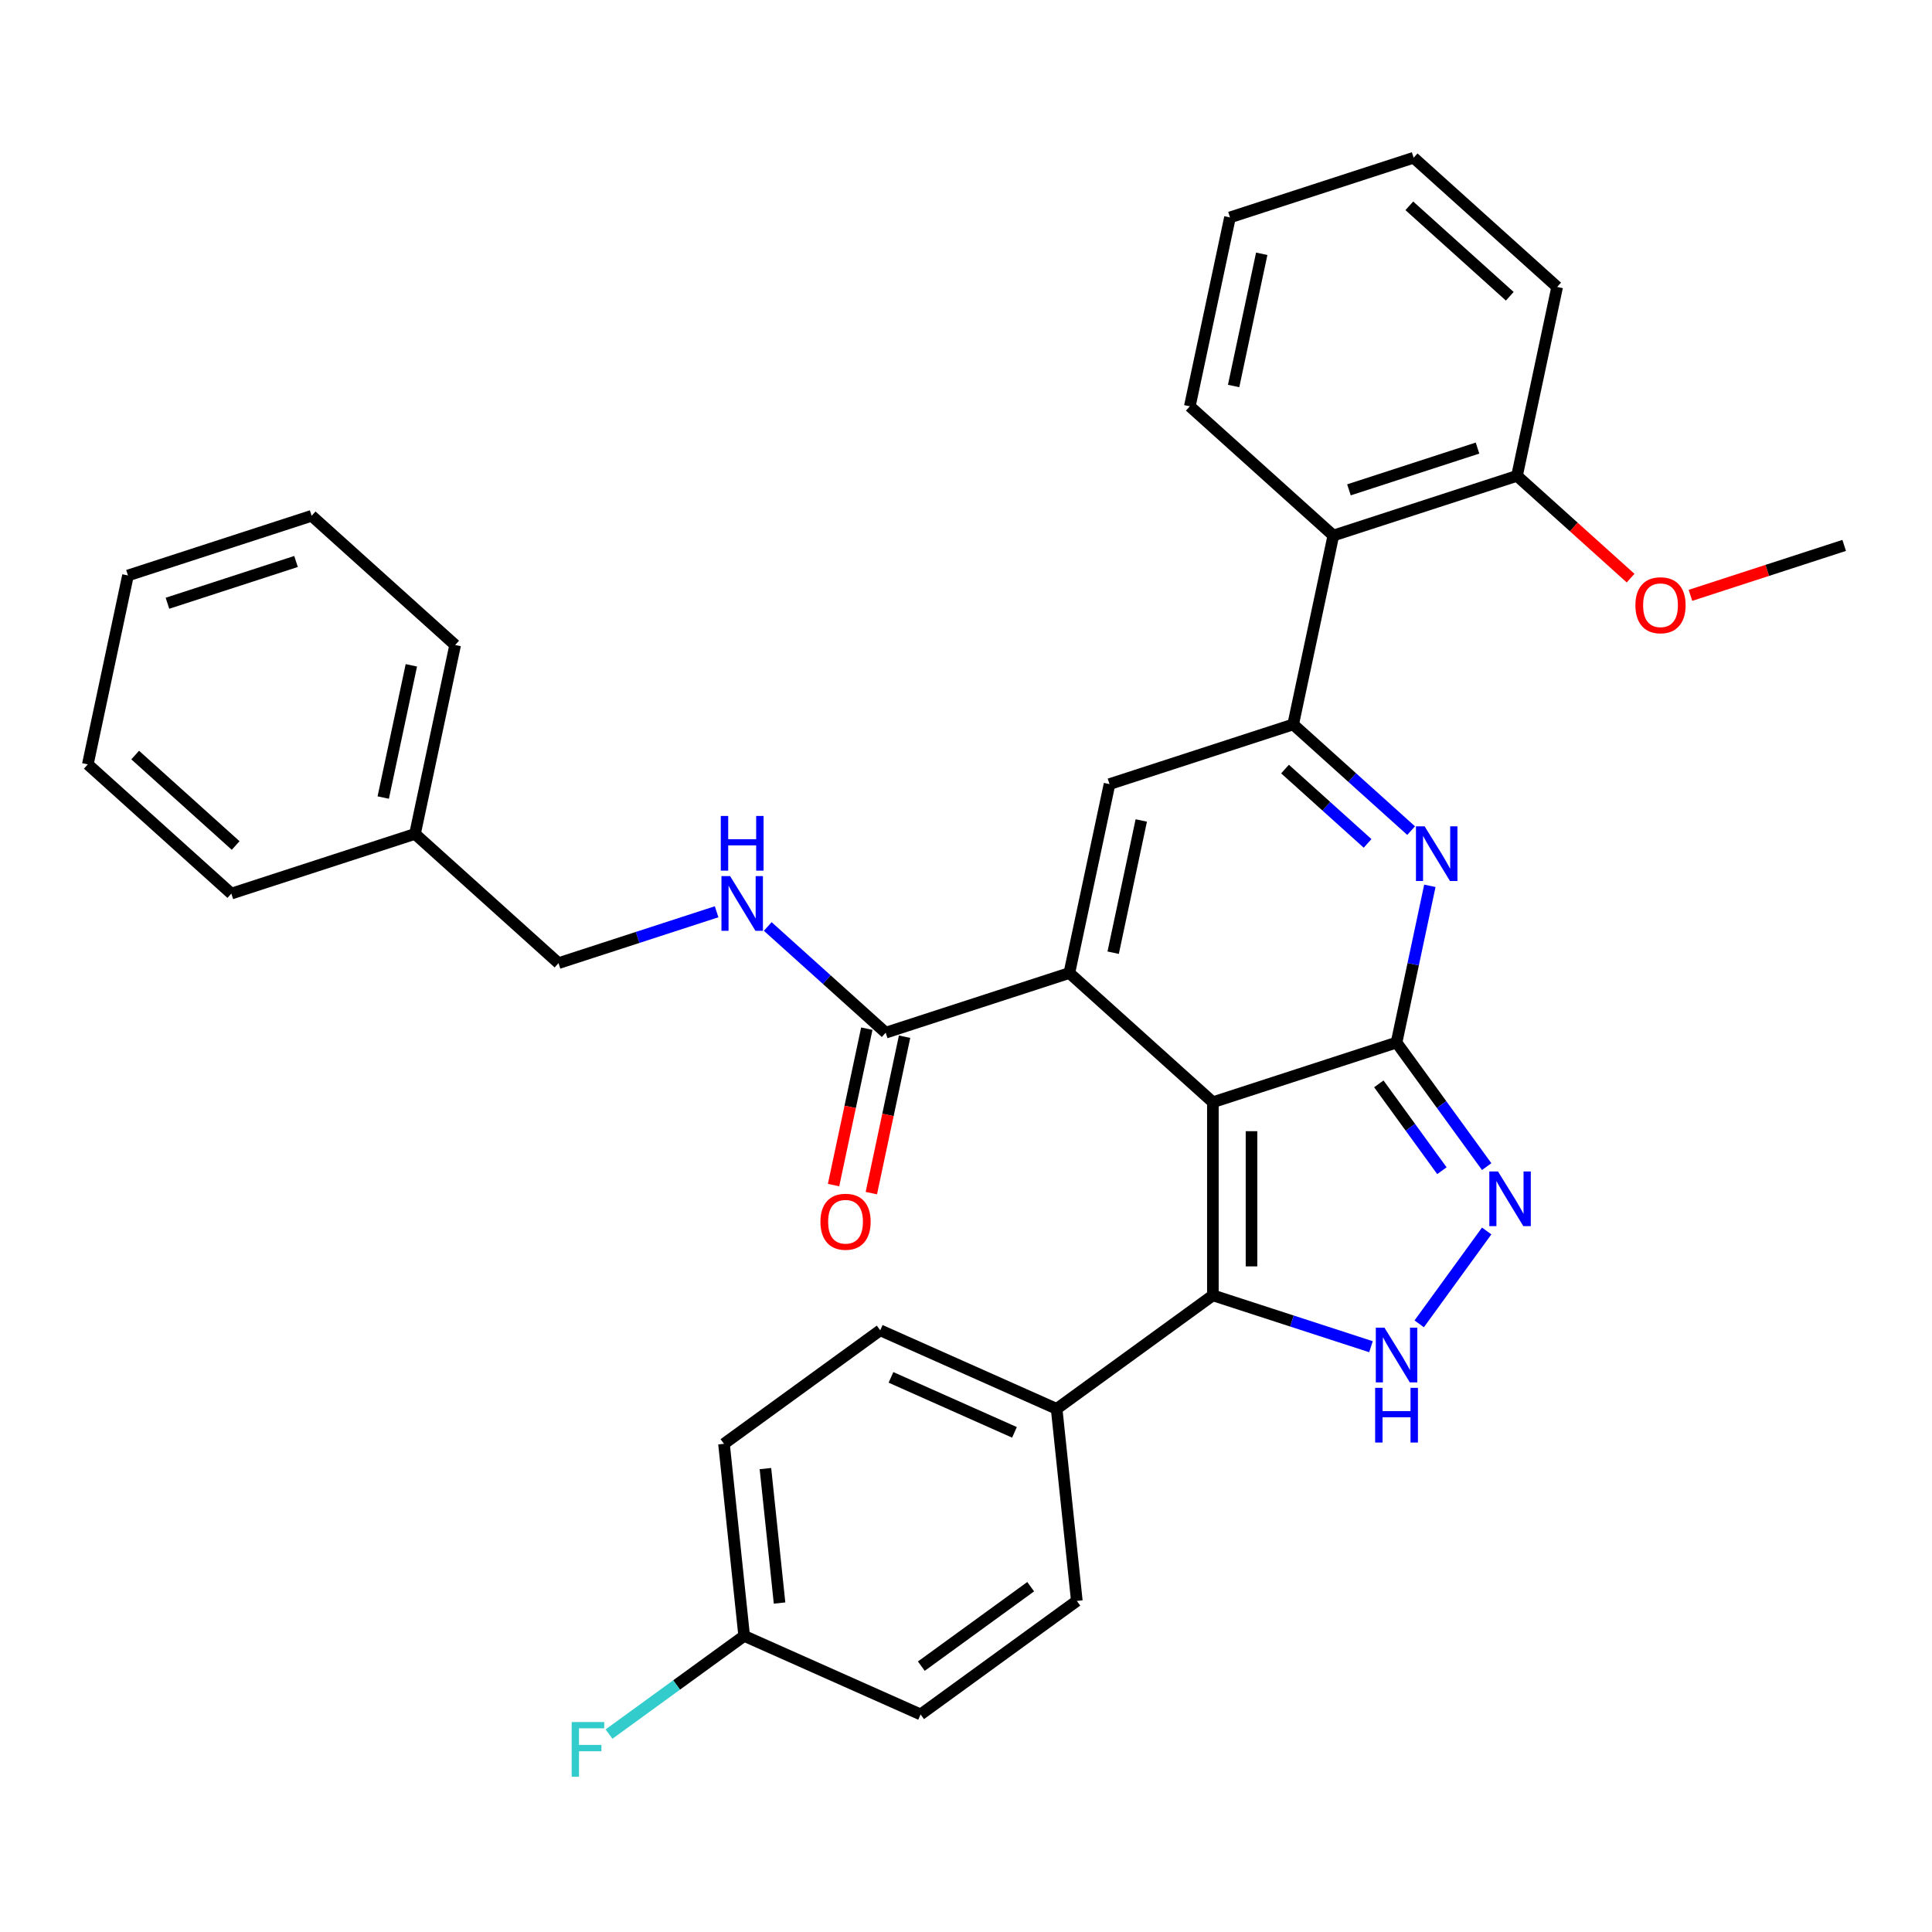 <?xml version='1.0' encoding='iso-8859-1'?>
<svg version='1.1' baseProfile='full'
              xmlns='http://www.w3.org/2000/svg'
                      xmlns:rdkit='http://www.rdkit.org/xml'
                      xmlns:xlink='http://www.w3.org/1999/xlink'
                  xml:space='preserve'
width='1000px' height='1000px' viewBox='0 0 1000 1000'>
<!-- END OF HEADER -->
<rect style='opacity:1.0;fill:#FFFFFF;stroke:none' width='1000' height='1000' x='0' y='0'> </rect>
<path class='bond-0' d='M 627.784,570.511 L 722.849,539.622' style='fill:none;fill-rule:evenodd;stroke:#000000;stroke-width:6px;stroke-linecap:butt;stroke-linejoin:miter;stroke-opacity:1' />
<path class='bond-1' d='M 627.784,570.511 L 553.501,503.626' style='fill:none;fill-rule:evenodd;stroke:#000000;stroke-width:6px;stroke-linecap:butt;stroke-linejoin:miter;stroke-opacity:1' />
<path class='bond-4' d='M 627.784,570.511 L 627.784,670.469' style='fill:none;fill-rule:evenodd;stroke:#000000;stroke-width:6px;stroke-linecap:butt;stroke-linejoin:miter;stroke-opacity:1' />
<path class='bond-4' d='M 647.775,585.505 L 647.775,655.475' style='fill:none;fill-rule:evenodd;stroke:#000000;stroke-width:6px;stroke-linecap:butt;stroke-linejoin:miter;stroke-opacity:1' />
<path class='bond-2' d='M 722.849,539.622 L 731.471,499.062' style='fill:none;fill-rule:evenodd;stroke:#000000;stroke-width:6px;stroke-linecap:butt;stroke-linejoin:miter;stroke-opacity:1' />
<path class='bond-2' d='M 731.471,499.062 L 740.092,458.502' style='fill:none;fill-rule:evenodd;stroke:#0000FF;stroke-width:6px;stroke-linecap:butt;stroke-linejoin:miter;stroke-opacity:1' />
<path class='bond-5' d='M 722.849,539.622 L 746.177,571.73' style='fill:none;fill-rule:evenodd;stroke:#000000;stroke-width:6px;stroke-linecap:butt;stroke-linejoin:miter;stroke-opacity:1' />
<path class='bond-5' d='M 746.177,571.73 L 769.504,603.837' style='fill:none;fill-rule:evenodd;stroke:#0000FF;stroke-width:6px;stroke-linecap:butt;stroke-linejoin:miter;stroke-opacity:1' />
<path class='bond-5' d='M 713.674,561.005 L 730.003,583.48' style='fill:none;fill-rule:evenodd;stroke:#000000;stroke-width:6px;stroke-linecap:butt;stroke-linejoin:miter;stroke-opacity:1' />
<path class='bond-5' d='M 730.003,583.48 L 746.332,605.956' style='fill:none;fill-rule:evenodd;stroke:#0000FF;stroke-width:6px;stroke-linecap:butt;stroke-linejoin:miter;stroke-opacity:1' />
<path class='bond-6' d='M 553.501,503.626 L 574.283,405.853' style='fill:none;fill-rule:evenodd;stroke:#000000;stroke-width:6px;stroke-linecap:butt;stroke-linejoin:miter;stroke-opacity:1' />
<path class='bond-6' d='M 576.173,493.117 L 590.721,424.675' style='fill:none;fill-rule:evenodd;stroke:#000000;stroke-width:6px;stroke-linecap:butt;stroke-linejoin:miter;stroke-opacity:1' />
<path class='bond-8' d='M 553.501,503.626 L 458.435,534.515' style='fill:none;fill-rule:evenodd;stroke:#000000;stroke-width:6px;stroke-linecap:butt;stroke-linejoin:miter;stroke-opacity:1' />
<path class='bond-34' d='M 730.397,429.933 L 699.873,402.448' style='fill:none;fill-rule:evenodd;stroke:#0000FF;stroke-width:6px;stroke-linecap:butt;stroke-linejoin:miter;stroke-opacity:1' />
<path class='bond-34' d='M 699.873,402.448 L 669.349,374.964' style='fill:none;fill-rule:evenodd;stroke:#000000;stroke-width:6px;stroke-linecap:butt;stroke-linejoin:miter;stroke-opacity:1' />
<path class='bond-34' d='M 707.863,436.544 L 686.496,417.305' style='fill:none;fill-rule:evenodd;stroke:#0000FF;stroke-width:6px;stroke-linecap:butt;stroke-linejoin:miter;stroke-opacity:1' />
<path class='bond-34' d='M 686.496,417.305 L 665.129,398.066' style='fill:none;fill-rule:evenodd;stroke:#000000;stroke-width:6px;stroke-linecap:butt;stroke-linejoin:miter;stroke-opacity:1' />
<path class='bond-3' d='M 669.349,374.964 L 574.283,405.853' style='fill:none;fill-rule:evenodd;stroke:#000000;stroke-width:6px;stroke-linecap:butt;stroke-linejoin:miter;stroke-opacity:1' />
<path class='bond-9' d='M 669.349,374.964 L 690.131,277.19' style='fill:none;fill-rule:evenodd;stroke:#000000;stroke-width:6px;stroke-linecap:butt;stroke-linejoin:miter;stroke-opacity:1' />
<path class='bond-7' d='M 627.784,670.469 L 668.699,683.763' style='fill:none;fill-rule:evenodd;stroke:#000000;stroke-width:6px;stroke-linecap:butt;stroke-linejoin:miter;stroke-opacity:1' />
<path class='bond-7' d='M 668.699,683.763 L 709.615,697.057' style='fill:none;fill-rule:evenodd;stroke:#0000FF;stroke-width:6px;stroke-linecap:butt;stroke-linejoin:miter;stroke-opacity:1' />
<path class='bond-11' d='M 627.784,670.469 L 546.916,729.223' style='fill:none;fill-rule:evenodd;stroke:#000000;stroke-width:6px;stroke-linecap:butt;stroke-linejoin:miter;stroke-opacity:1' />
<path class='bond-33' d='M 769.504,637.143 L 734.575,685.219' style='fill:none;fill-rule:evenodd;stroke:#0000FF;stroke-width:6px;stroke-linecap:butt;stroke-linejoin:miter;stroke-opacity:1' />
<path class='bond-10' d='M 458.435,534.515 L 427.911,507.031' style='fill:none;fill-rule:evenodd;stroke:#000000;stroke-width:6px;stroke-linecap:butt;stroke-linejoin:miter;stroke-opacity:1' />
<path class='bond-10' d='M 427.911,507.031 L 397.386,479.546' style='fill:none;fill-rule:evenodd;stroke:#0000FF;stroke-width:6px;stroke-linecap:butt;stroke-linejoin:miter;stroke-opacity:1' />
<path class='bond-13' d='M 448.658,532.437 L 440.053,572.917' style='fill:none;fill-rule:evenodd;stroke:#000000;stroke-width:6px;stroke-linecap:butt;stroke-linejoin:miter;stroke-opacity:1' />
<path class='bond-13' d='M 440.053,572.917 L 431.449,613.397' style='fill:none;fill-rule:evenodd;stroke:#FF0000;stroke-width:6px;stroke-linecap:butt;stroke-linejoin:miter;stroke-opacity:1' />
<path class='bond-13' d='M 468.213,536.593 L 459.608,577.073' style='fill:none;fill-rule:evenodd;stroke:#000000;stroke-width:6px;stroke-linecap:butt;stroke-linejoin:miter;stroke-opacity:1' />
<path class='bond-13' d='M 459.608,577.073 L 451.004,617.554' style='fill:none;fill-rule:evenodd;stroke:#FF0000;stroke-width:6px;stroke-linecap:butt;stroke-linejoin:miter;stroke-opacity:1' />
<path class='bond-12' d='M 690.131,277.19 L 785.197,246.302' style='fill:none;fill-rule:evenodd;stroke:#000000;stroke-width:6px;stroke-linecap:butt;stroke-linejoin:miter;stroke-opacity:1' />
<path class='bond-12' d='M 698.213,253.544 L 764.759,231.922' style='fill:none;fill-rule:evenodd;stroke:#000000;stroke-width:6px;stroke-linecap:butt;stroke-linejoin:miter;stroke-opacity:1' />
<path class='bond-23' d='M 690.131,277.19 L 615.848,210.306' style='fill:none;fill-rule:evenodd;stroke:#000000;stroke-width:6px;stroke-linecap:butt;stroke-linejoin:miter;stroke-opacity:1' />
<path class='bond-16' d='M 370.918,471.93 L 330.002,485.224' style='fill:none;fill-rule:evenodd;stroke:#0000FF;stroke-width:6px;stroke-linecap:butt;stroke-linejoin:miter;stroke-opacity:1' />
<path class='bond-16' d='M 330.002,485.224 L 289.086,498.519' style='fill:none;fill-rule:evenodd;stroke:#000000;stroke-width:6px;stroke-linecap:butt;stroke-linejoin:miter;stroke-opacity:1' />
<path class='bond-14' d='M 546.916,729.223 L 455.6,688.566' style='fill:none;fill-rule:evenodd;stroke:#000000;stroke-width:6px;stroke-linecap:butt;stroke-linejoin:miter;stroke-opacity:1' />
<path class='bond-14' d='M 525.088,741.387 L 461.166,712.928' style='fill:none;fill-rule:evenodd;stroke:#000000;stroke-width:6px;stroke-linecap:butt;stroke-linejoin:miter;stroke-opacity:1' />
<path class='bond-15' d='M 546.916,729.223 L 557.365,828.633' style='fill:none;fill-rule:evenodd;stroke:#000000;stroke-width:6px;stroke-linecap:butt;stroke-linejoin:miter;stroke-opacity:1' />
<path class='bond-21' d='M 785.197,246.302 L 814.592,272.769' style='fill:none;fill-rule:evenodd;stroke:#000000;stroke-width:6px;stroke-linecap:butt;stroke-linejoin:miter;stroke-opacity:1' />
<path class='bond-21' d='M 814.592,272.769 L 843.986,299.236' style='fill:none;fill-rule:evenodd;stroke:#FF0000;stroke-width:6px;stroke-linecap:butt;stroke-linejoin:miter;stroke-opacity:1' />
<path class='bond-24' d='M 785.197,246.302 L 805.979,148.528' style='fill:none;fill-rule:evenodd;stroke:#000000;stroke-width:6px;stroke-linecap:butt;stroke-linejoin:miter;stroke-opacity:1' />
<path class='bond-19' d='M 455.6,688.566 L 374.733,747.32' style='fill:none;fill-rule:evenodd;stroke:#000000;stroke-width:6px;stroke-linecap:butt;stroke-linejoin:miter;stroke-opacity:1' />
<path class='bond-18' d='M 557.365,828.633 L 476.497,887.387' style='fill:none;fill-rule:evenodd;stroke:#000000;stroke-width:6px;stroke-linecap:butt;stroke-linejoin:miter;stroke-opacity:1' />
<path class='bond-18' d='M 533.484,821.272 L 476.877,862.4' style='fill:none;fill-rule:evenodd;stroke:#000000;stroke-width:6px;stroke-linecap:butt;stroke-linejoin:miter;stroke-opacity:1' />
<path class='bond-22' d='M 289.086,498.519 L 214.803,431.634' style='fill:none;fill-rule:evenodd;stroke:#000000;stroke-width:6px;stroke-linecap:butt;stroke-linejoin:miter;stroke-opacity:1' />
<path class='bond-17' d='M 385.181,846.73 L 476.497,887.387' style='fill:none;fill-rule:evenodd;stroke:#000000;stroke-width:6px;stroke-linecap:butt;stroke-linejoin:miter;stroke-opacity:1' />
<path class='bond-20' d='M 385.181,846.73 L 350.205,872.142' style='fill:none;fill-rule:evenodd;stroke:#000000;stroke-width:6px;stroke-linecap:butt;stroke-linejoin:miter;stroke-opacity:1' />
<path class='bond-20' d='M 350.205,872.142 L 315.229,897.553' style='fill:none;fill-rule:evenodd;stroke:#33CCCC;stroke-width:6px;stroke-linecap:butt;stroke-linejoin:miter;stroke-opacity:1' />
<path class='bond-35' d='M 385.181,846.73 L 374.733,747.32' style='fill:none;fill-rule:evenodd;stroke:#000000;stroke-width:6px;stroke-linecap:butt;stroke-linejoin:miter;stroke-opacity:1' />
<path class='bond-35' d='M 403.496,829.729 L 396.182,760.142' style='fill:none;fill-rule:evenodd;stroke:#000000;stroke-width:6px;stroke-linecap:butt;stroke-linejoin:miter;stroke-opacity:1' />
<path class='bond-25' d='M 874.973,308.152 L 914.759,295.225' style='fill:none;fill-rule:evenodd;stroke:#FF0000;stroke-width:6px;stroke-linecap:butt;stroke-linejoin:miter;stroke-opacity:1' />
<path class='bond-25' d='M 914.759,295.225 L 954.545,282.298' style='fill:none;fill-rule:evenodd;stroke:#000000;stroke-width:6px;stroke-linecap:butt;stroke-linejoin:miter;stroke-opacity:1' />
<path class='bond-26' d='M 214.803,431.634 L 235.586,333.86' style='fill:none;fill-rule:evenodd;stroke:#000000;stroke-width:6px;stroke-linecap:butt;stroke-linejoin:miter;stroke-opacity:1' />
<path class='bond-26' d='M 198.366,412.811 L 212.914,344.37' style='fill:none;fill-rule:evenodd;stroke:#000000;stroke-width:6px;stroke-linecap:butt;stroke-linejoin:miter;stroke-opacity:1' />
<path class='bond-27' d='M 214.803,431.634 L 119.738,462.522' style='fill:none;fill-rule:evenodd;stroke:#000000;stroke-width:6px;stroke-linecap:butt;stroke-linejoin:miter;stroke-opacity:1' />
<path class='bond-28' d='M 615.848,210.306 L 636.63,112.532' style='fill:none;fill-rule:evenodd;stroke:#000000;stroke-width:6px;stroke-linecap:butt;stroke-linejoin:miter;stroke-opacity:1' />
<path class='bond-28' d='M 638.52,199.796 L 653.068,131.355' style='fill:none;fill-rule:evenodd;stroke:#000000;stroke-width:6px;stroke-linecap:butt;stroke-linejoin:miter;stroke-opacity:1' />
<path class='bond-36' d='M 805.979,148.528 L 731.696,81.643' style='fill:none;fill-rule:evenodd;stroke:#000000;stroke-width:6px;stroke-linecap:butt;stroke-linejoin:miter;stroke-opacity:1' />
<path class='bond-36' d='M 781.46,153.352 L 729.461,106.533' style='fill:none;fill-rule:evenodd;stroke:#000000;stroke-width:6px;stroke-linecap:butt;stroke-linejoin:miter;stroke-opacity:1' />
<path class='bond-31' d='M 235.586,333.86 L 161.303,266.975' style='fill:none;fill-rule:evenodd;stroke:#000000;stroke-width:6px;stroke-linecap:butt;stroke-linejoin:miter;stroke-opacity:1' />
<path class='bond-30' d='M 119.738,462.522 L 45.455,395.638' style='fill:none;fill-rule:evenodd;stroke:#000000;stroke-width:6px;stroke-linecap:butt;stroke-linejoin:miter;stroke-opacity:1' />
<path class='bond-30' d='M 121.972,437.633 L 69.974,390.814' style='fill:none;fill-rule:evenodd;stroke:#000000;stroke-width:6px;stroke-linecap:butt;stroke-linejoin:miter;stroke-opacity:1' />
<path class='bond-29' d='M 636.63,112.532 L 731.696,81.643' style='fill:none;fill-rule:evenodd;stroke:#000000;stroke-width:6px;stroke-linecap:butt;stroke-linejoin:miter;stroke-opacity:1' />
<path class='bond-32' d='M 45.455,395.638 L 66.237,297.864' style='fill:none;fill-rule:evenodd;stroke:#000000;stroke-width:6px;stroke-linecap:butt;stroke-linejoin:miter;stroke-opacity:1' />
<path class='bond-37' d='M 161.303,266.975 L 66.237,297.864' style='fill:none;fill-rule:evenodd;stroke:#000000;stroke-width:6px;stroke-linecap:butt;stroke-linejoin:miter;stroke-opacity:1' />
<path class='bond-37' d='M 153.22,290.622 L 86.674,312.244' style='fill:none;fill-rule:evenodd;stroke:#000000;stroke-width:6px;stroke-linecap:butt;stroke-linejoin:miter;stroke-opacity:1' />
<path  class='atom-3' d='M 737.375 427.695
L 746.651 442.688
Q 747.57 444.168, 749.05 446.847
Q 750.529 449.526, 750.609 449.686
L 750.609 427.695
L 754.367 427.695
L 754.367 456.003
L 750.489 456.003
L 740.533 439.61
Q 739.374 437.691, 738.134 435.492
Q 736.935 433.292, 736.575 432.613
L 736.575 456.003
L 732.896 456.003
L 732.896 427.695
L 737.375 427.695
' fill='#0000FF'/>
<path  class='atom-6' d='M 775.346 606.336
L 784.622 621.33
Q 785.542 622.809, 787.021 625.488
Q 788.5 628.167, 788.58 628.327
L 788.58 606.336
L 792.339 606.336
L 792.339 634.644
L 788.46 634.644
L 778.505 618.251
Q 777.345 616.332, 776.106 614.133
Q 774.906 611.934, 774.546 611.254
L 774.546 634.644
L 770.868 634.644
L 770.868 606.336
L 775.346 606.336
' fill='#0000FF'/>
<path  class='atom-8' d='M 716.592 687.204
L 725.868 702.197
Q 726.788 703.677, 728.267 706.355
Q 729.747 709.034, 729.827 709.194
L 729.827 687.204
L 733.585 687.204
L 733.585 715.512
L 729.707 715.512
L 719.751 699.119
Q 718.591 697.199, 717.352 695
Q 716.152 692.801, 715.792 692.121
L 715.792 715.512
L 712.114 715.512
L 712.114 687.204
L 716.592 687.204
' fill='#0000FF'/>
<path  class='atom-8' d='M 711.774 718.342
L 715.613 718.342
L 715.613 730.377
L 730.086 730.377
L 730.086 718.342
L 733.925 718.342
L 733.925 746.65
L 730.086 746.65
L 730.086 733.576
L 715.613 733.576
L 715.613 746.65
L 711.774 746.65
L 711.774 718.342
' fill='#0000FF'/>
<path  class='atom-11' d='M 377.895 453.476
L 387.171 468.47
Q 388.09 469.949, 389.57 472.628
Q 391.049 475.307, 391.129 475.467
L 391.129 453.476
L 394.887 453.476
L 394.887 481.784
L 391.009 481.784
L 381.053 465.391
Q 379.894 463.472, 378.654 461.273
Q 377.455 459.074, 377.095 458.394
L 377.095 481.784
L 373.417 481.784
L 373.417 453.476
L 377.895 453.476
' fill='#0000FF'/>
<path  class='atom-11' d='M 373.077 422.337
L 376.915 422.337
L 376.915 434.372
L 391.389 434.372
L 391.389 422.337
L 395.227 422.337
L 395.227 450.645
L 391.389 450.645
L 391.389 437.571
L 376.915 437.571
L 376.915 450.645
L 373.077 450.645
L 373.077 422.337
' fill='#0000FF'/>
<path  class='atom-14' d='M 424.658 632.368
Q 424.658 625.571, 428.017 621.773
Q 431.375 617.974, 437.653 617.974
Q 443.93 617.974, 447.289 621.773
Q 450.647 625.571, 450.647 632.368
Q 450.647 639.245, 447.249 643.164
Q 443.85 647.042, 437.653 647.042
Q 431.415 647.042, 428.017 643.164
Q 424.658 639.285, 424.658 632.368
M 437.653 643.844
Q 441.971 643.844, 444.29 640.965
Q 446.649 638.046, 446.649 632.368
Q 446.649 626.811, 444.29 624.012
Q 441.971 621.173, 437.653 621.173
Q 433.335 621.173, 430.976 623.972
Q 428.657 626.771, 428.657 632.368
Q 428.657 638.086, 430.976 640.965
Q 433.335 643.844, 437.653 643.844
' fill='#FF0000'/>
<path  class='atom-21' d='M 295.897 891.33
L 312.73 891.33
L 312.73 894.569
L 299.695 894.569
L 299.695 903.165
L 311.291 903.165
L 311.291 906.444
L 299.695 906.444
L 299.695 919.638
L 295.897 919.638
L 295.897 891.33
' fill='#33CCCC'/>
<path  class='atom-22' d='M 846.485 313.267
Q 846.485 306.469, 849.844 302.671
Q 853.203 298.873, 859.48 298.873
Q 865.757 298.873, 869.116 302.671
Q 872.474 306.469, 872.474 313.267
Q 872.474 320.144, 869.076 324.062
Q 865.677 327.94, 859.48 327.94
Q 853.243 327.94, 849.844 324.062
Q 846.485 320.184, 846.485 313.267
M 859.48 324.742
Q 863.798 324.742, 866.117 321.863
Q 868.476 318.944, 868.476 313.267
Q 868.476 307.709, 866.117 304.91
Q 863.798 302.071, 859.48 302.071
Q 855.162 302.071, 852.803 304.87
Q 850.484 307.669, 850.484 313.267
Q 850.484 318.984, 852.803 321.863
Q 855.162 324.742, 859.48 324.742
' fill='#FF0000'/>
</svg>
